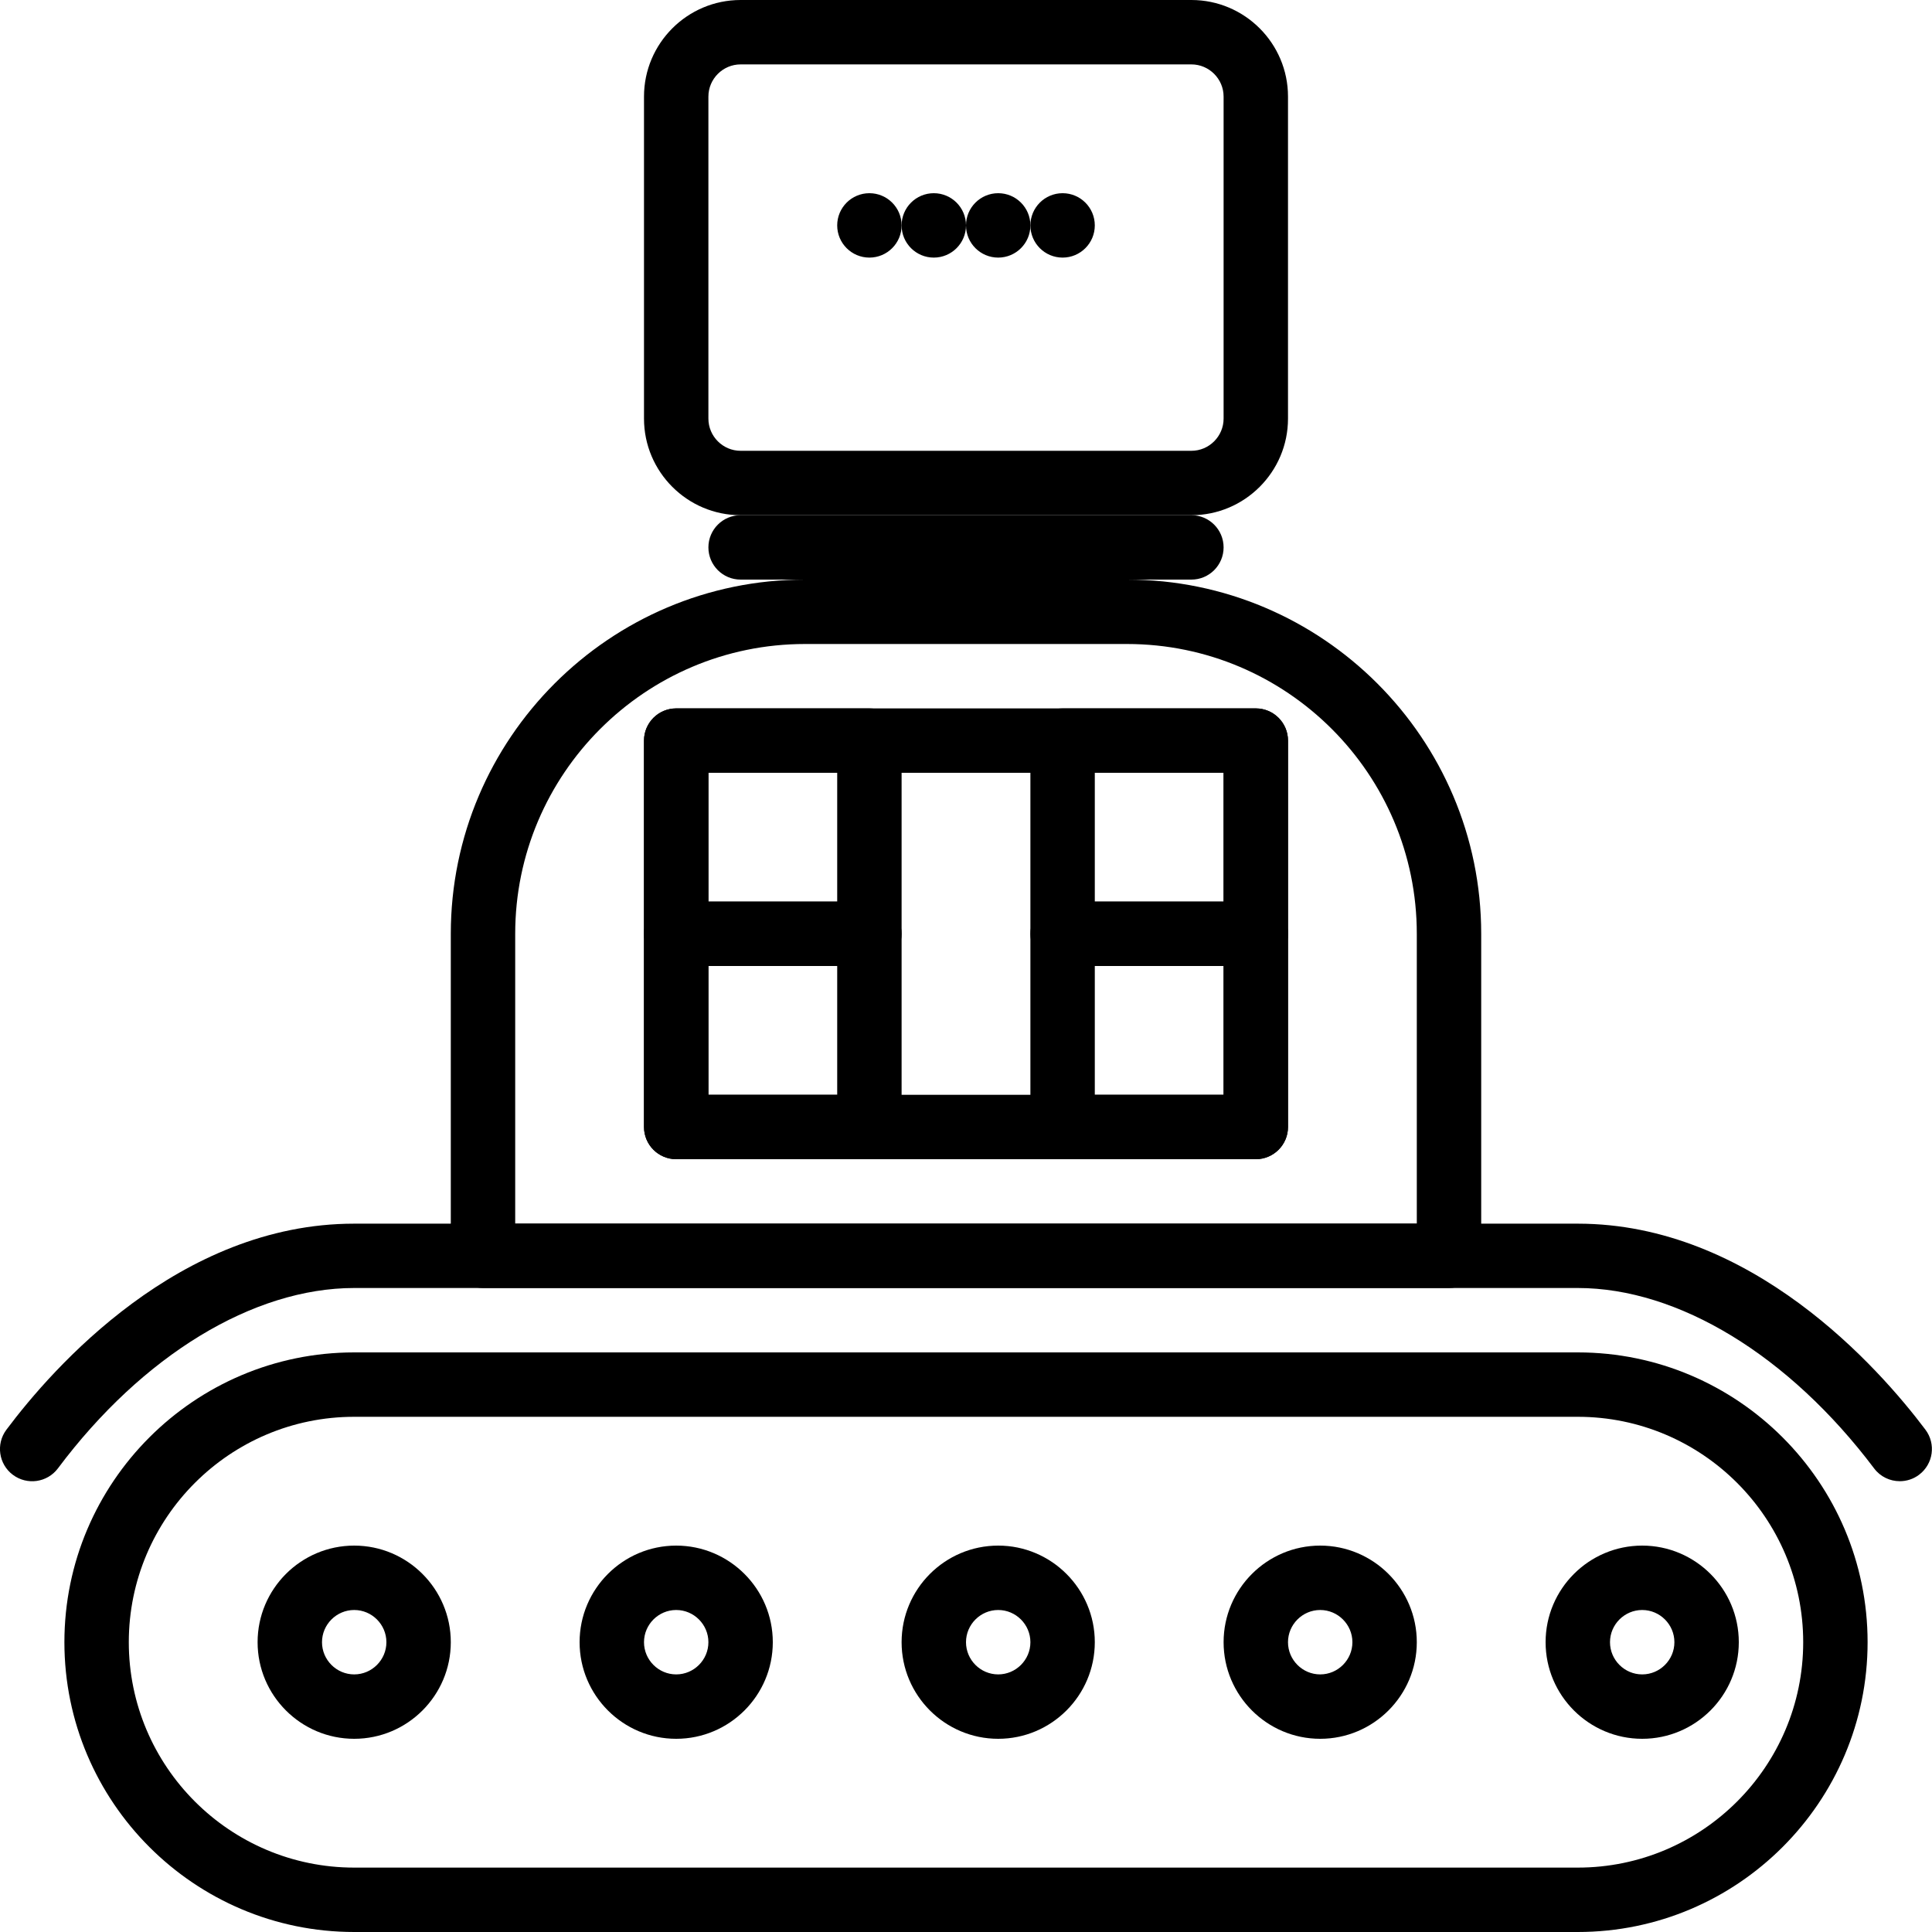 <?xml version="1.0" encoding="iso-8859-1"?>
<!-- Generator: Adobe Illustrator 19.2.1, SVG Export Plug-In . SVG Version: 6.00 Build 0)  -->
<svg version="1.1" xmlns="http://www.w3.org/2000/svg" xmlns:xlink="http://www.w3.org/1999/xlink" x="0px" y="0px"
	 viewBox="0 0 30 30" style="enable-background:new 0 0 30 30;" xml:space="preserve">
<g id="Retro_Bot_1">
</g>
<g id="Retro_Bot_2">
</g>
<g id="Retro_Bot_3">
</g>
<g id="Retro_Bot_4">
</g>
<g id="Wall-E">
</g>
<g id="Eva">
</g>
<g id="Iron_Giant">
</g>
<g id="Marvin">
</g>
<g id="Atlas">
</g>
<g id="Claptrap">
</g>
<g id="Android">
</g>
<g id="Bender">
</g>
<g id="Roberto">
</g>
<g id="Robot_Devil">
</g>
<g id="Robocop">
</g>
<g id="ED_209">
</g>
<g id="Optimus_Prime">
</g>
<g id="Robot_1">
</g>
<g id="Robot_2">
</g>
<g id="Robot_3">
</g>
<g id="Robot_Arm_1">
</g>
<g id="Robot_Arm_2">
</g>
<g id="Robot_Arm_3">
</g>
<g id="Robot_Arm_4">
</g>
<g id="Robot_Arm_5">
</g>
<g id="K5_Robot">
</g>
<g id="Robot_Machine_1">
</g>
<g id="Robot_Machine_2">
</g>
<g id="Artifical_Intelligence_1">
</g>
<g id="Artifical_Intelligence_2">
</g>
<g id="Robot_4">
</g>
<g id="Robot_5">
</g>
<g id="Robot_6">
</g>
<g id="Robot_7">
</g>
<g id="Robot_8">
</g>
<g id="Robot_9">
	<g>
		<g>
			<path d="M29.5,23c-0.151,0-0.301-0.068-0.399-0.199C27.779,21.047,26.06,20,24.5,20h-19c-1.568,0-3.288,1.047-4.6,2.8
				c-0.166,0.222-0.479,0.266-0.7,0.101s-0.266-0.479-0.101-0.7c0.72-0.962,2.688-3.2,5.4-3.2h19c2.698,0,4.675,2.237,5.399,3.199
				c0.166,0.221,0.122,0.534-0.099,0.7C29.711,22.967,29.605,23,29.5,23z"/>
		</g>
		<g>
			<path d="M18.5,9h-7C11.224,9,11,8.776,11,8.5S11.224,8,11.5,8h7C18.776,8,19,8.224,19,8.5S18.776,9,18.5,9z"/>
		</g>
		<g>
			<path d="M19.5,15h-3c-0.276,0-0.5-0.224-0.5-0.5v-3c0-0.276,0.224-0.5,0.5-0.5h3c0.276,0,0.5,0.224,0.5,0.5v3
				C20,14.776,19.776,15,19.5,15z M17,14h2v-2h-2V14z"/>
		</g>
		<g>
			<path d="M19.5,18h-3c-0.276,0-0.5-0.224-0.5-0.5v-3c0-0.276,0.224-0.5,0.5-0.5h3c0.276,0,0.5,0.224,0.5,0.5v3
				C20,17.776,19.776,18,19.5,18z M17,17h2v-2h-2V17z"/>
		</g>
		<g>
			<path d="M13.5,18h-3c-0.276,0-0.5-0.224-0.5-0.5v-3c0-0.276,0.224-0.5,0.5-0.5h3c0.276,0,0.5,0.224,0.5,0.5v3
				C14,17.776,13.776,18,13.5,18z M11,17h2v-2h-2V17z"/>
		</g>
		<g>
			<path d="M13.5,15h-3c-0.276,0-0.5-0.224-0.5-0.5v-3c0-0.276,0.224-0.5,0.5-0.5h3c0.276,0,0.5,0.224,0.5,0.5v3
				C14,14.776,13.776,15,13.5,15z M11,14h2v-2h-2V14z"/>
		</g>
		<g>
			<path d="M24.5,30h-19C3.019,30,1,27.981,1,25.5S3.019,21,5.5,21h19c2.481,0,4.5,2.019,4.5,4.5S26.981,30,24.5,30z M5.5,22
				C3.57,22,2,23.57,2,25.5S3.57,29,5.5,29h19c1.93,0,3.5-1.57,3.5-3.5S26.43,22,24.5,22H5.5z"/>
		</g>
		<g>
			<path d="M5.5,27C4.673,27,4,26.327,4,25.5S4.673,24,5.5,24S7,24.673,7,25.5S6.327,27,5.5,27z M5.5,25C5.225,25,5,25.225,5,25.5
				S5.225,26,5.5,26S6,25.775,6,25.5S5.775,25,5.5,25z"/>
		</g>
		<g>
			<path d="M10.5,27C9.673,27,9,26.327,9,25.5S9.673,24,10.5,24s1.5,0.673,1.5,1.5S11.327,27,10.5,27z M10.5,25
				c-0.275,0-0.5,0.225-0.5,0.5s0.225,0.5,0.5,0.5s0.5-0.225,0.5-0.5S10.775,25,10.5,25z"/>
		</g>
		<g>
			<path d="M15.5,27c-0.827,0-1.5-0.673-1.5-1.5s0.673-1.5,1.5-1.5s1.5,0.673,1.5,1.5S16.327,27,15.5,27z M15.5,25
				c-0.275,0-0.5,0.225-0.5,0.5s0.225,0.5,0.5,0.5s0.5-0.225,0.5-0.5S15.775,25,15.5,25z"/>
		</g>
		<g>
			<path d="M20.5,27c-0.827,0-1.5-0.673-1.5-1.5s0.673-1.5,1.5-1.5s1.5,0.673,1.5,1.5S21.327,27,20.5,27z M20.5,25
				c-0.275,0-0.5,0.225-0.5,0.5s0.225,0.5,0.5,0.5s0.5-0.225,0.5-0.5S20.775,25,20.5,25z"/>
		</g>
		<g>
			<path d="M25.5,27c-0.827,0-1.5-0.673-1.5-1.5s0.673-1.5,1.5-1.5s1.5,0.673,1.5,1.5S26.327,27,25.5,27z M25.5,25
				c-0.275,0-0.5,0.225-0.5,0.5s0.225,0.5,0.5,0.5s0.5-0.225,0.5-0.5S25.775,25,25.5,25z"/>
		</g>
		<g>
			<path d="M22.5,20h-15C7.224,20,7,19.776,7,19.5v-5C7,11.468,9.468,9,12.5,9h5c3.032,0,5.5,2.468,5.5,5.5v5
				C23,19.776,22.776,20,22.5,20z M8,19h14v-4.5c0-2.481-2.019-4.5-4.5-4.5h-5C10.019,10,8,12.019,8,14.5V19z"/>
		</g>
		<g>
			<path d="M19.5,18h-9c-0.276,0-0.5-0.224-0.5-0.5v-6c0-0.276,0.224-0.5,0.5-0.5h9c0.276,0,0.5,0.224,0.5,0.5v6
				C20,17.776,19.776,18,19.5,18z M11,17h8v-5h-8V17z"/>
		</g>
		<g>
			<path d="M18.5,8h-7C10.673,8,10,7.327,10,6.5v-5C10,0.673,10.673,0,11.5,0h7C19.327,0,20,0.673,20,1.5v5
				C20,7.327,19.327,8,18.5,8z M11.5,1C11.225,1,11,1.225,11,1.5v5C11,6.775,11.225,7,11.5,7h7C18.775,7,19,6.775,19,6.5v-5
				C19,1.225,18.775,1,18.5,1H11.5z"/>
		</g>
		<g>
			<circle cx="13.5" cy="3.5" r="0.5"/>
		</g>
		<g>
			<circle cx="14.5" cy="3.5" r="0.5"/>
		</g>
		<g>
			<circle cx="15.5" cy="3.5" r="0.5"/>
		</g>
		<g>
			<circle cx="16.5" cy="3.5" r="0.5"/>
		</g>
	</g>
</g>
<g id="Robot_10">
</g>
<g id="Robot_11">
</g>
<g id="Robot_12">
</g>
<g id="Robot_13">
</g>
</svg>
